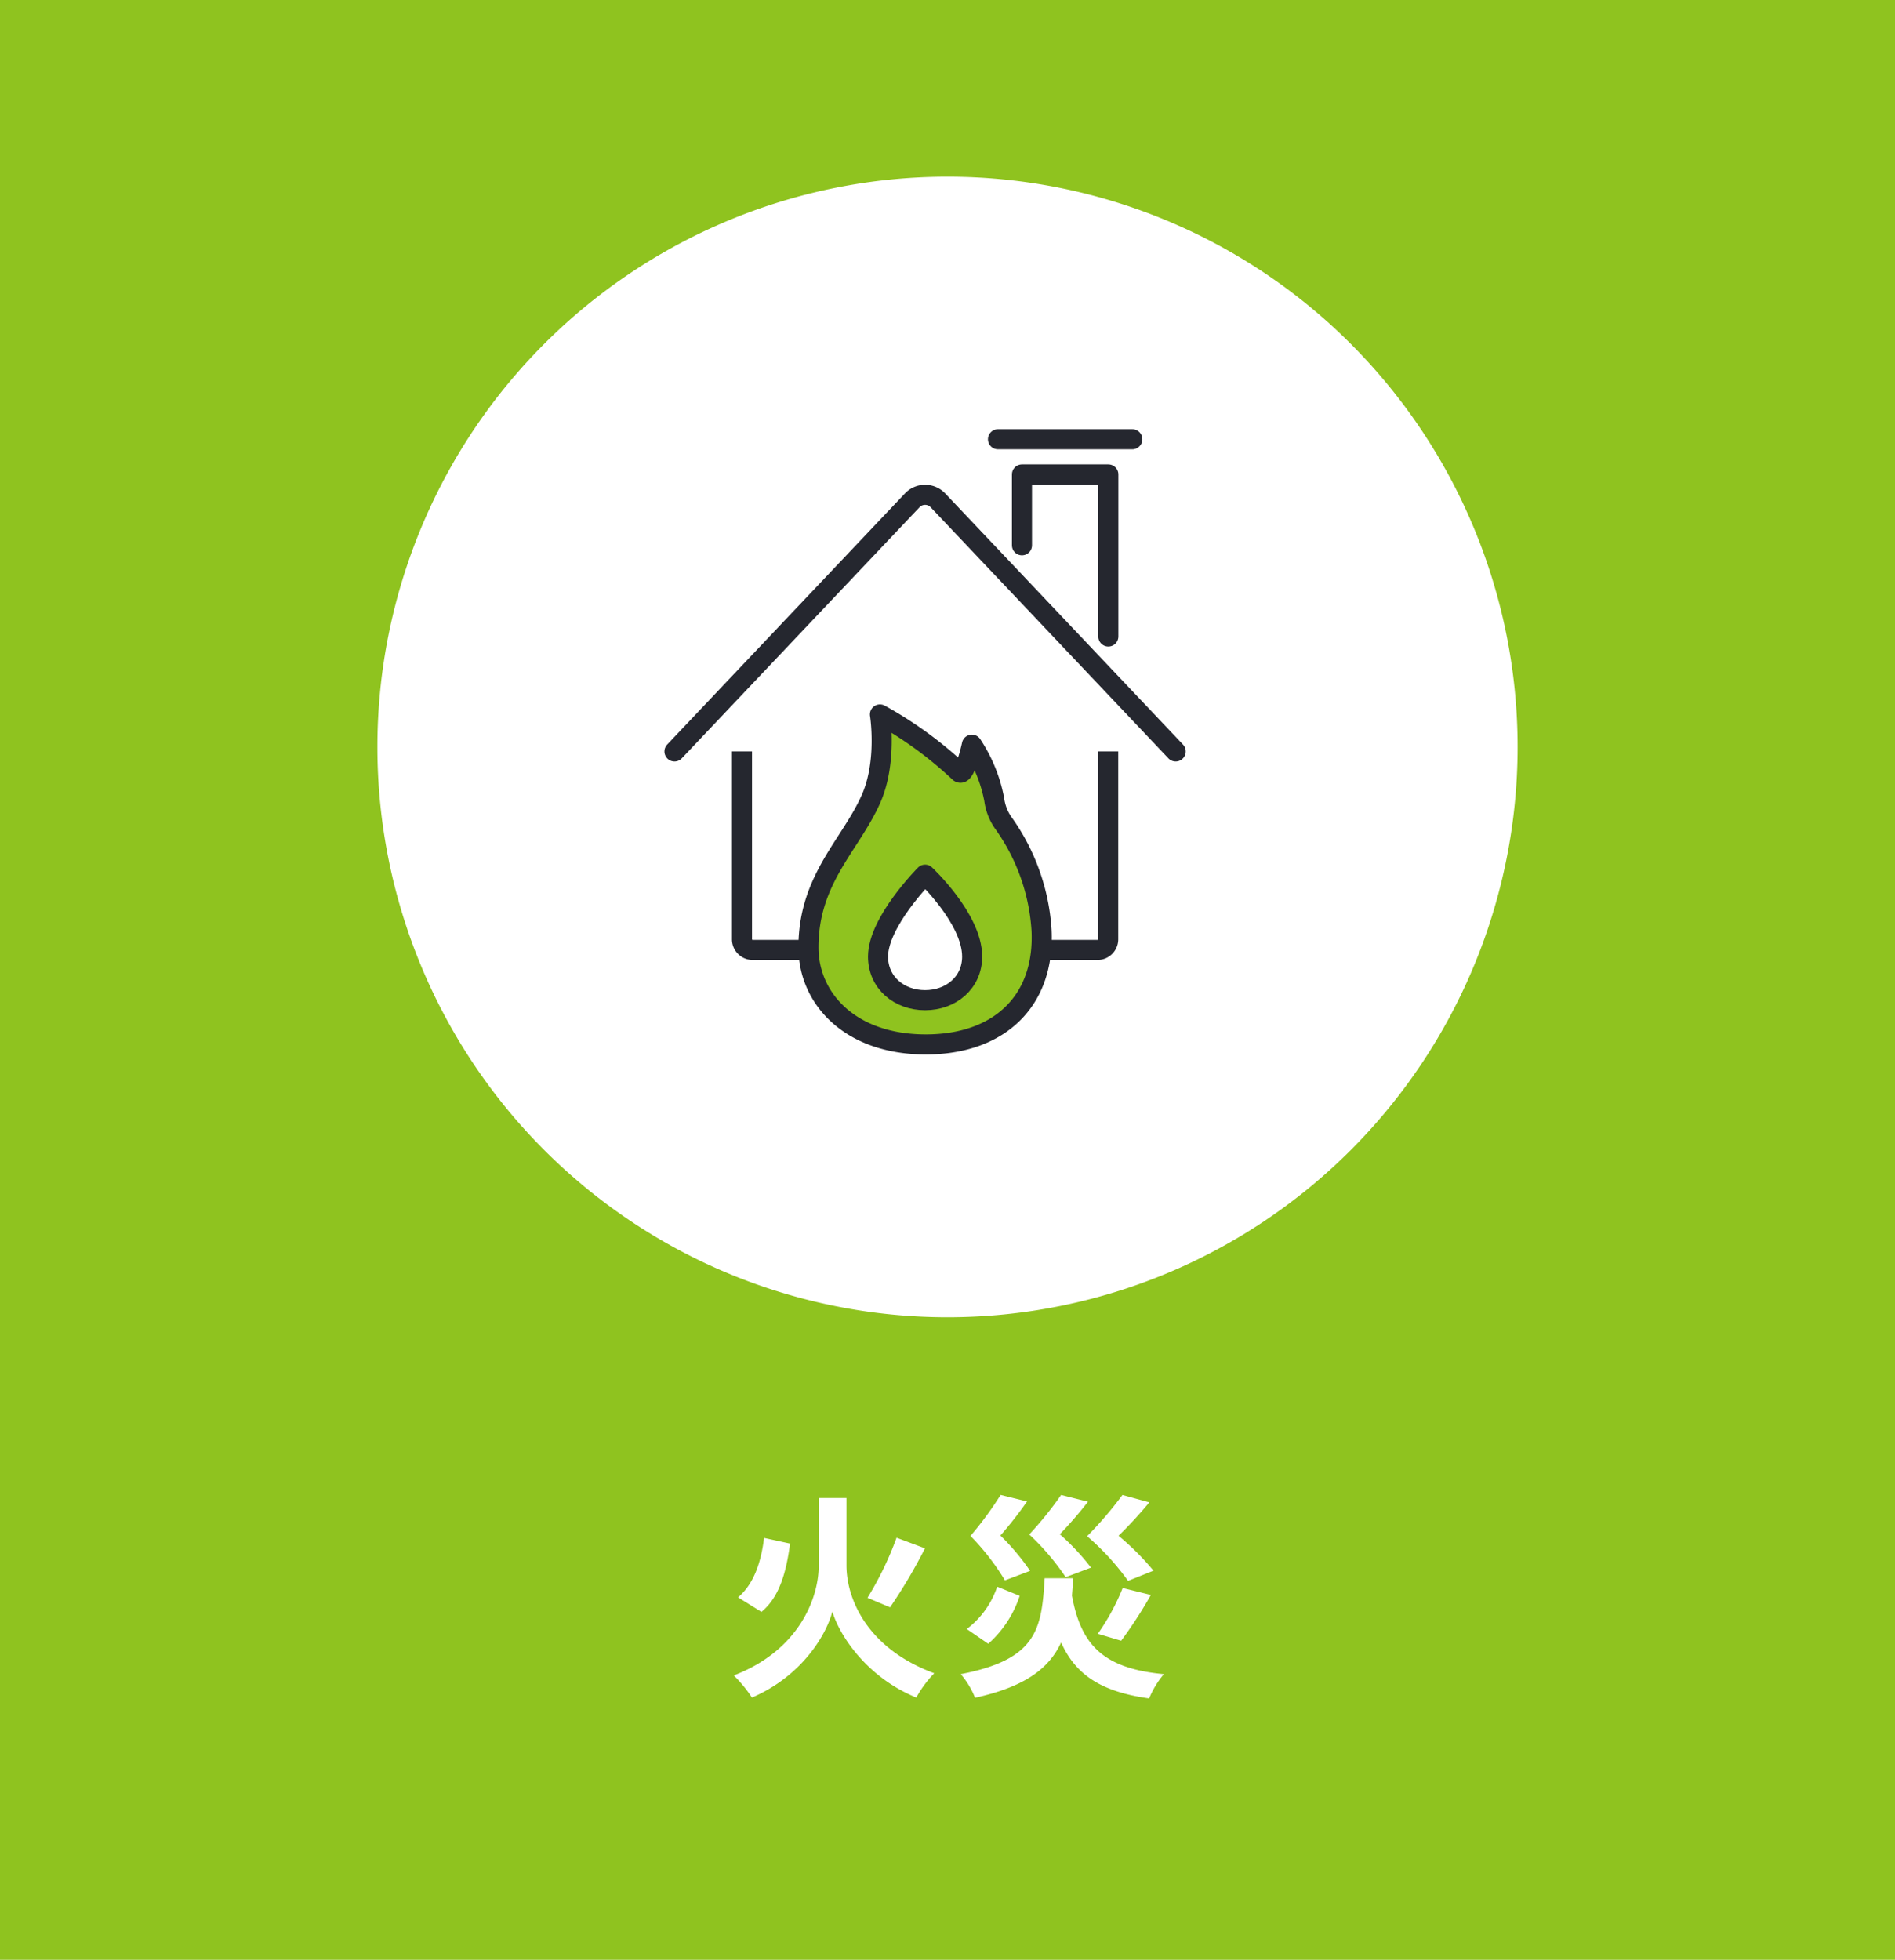 <svg xmlns="http://www.w3.org/2000/svg" width="236" height="244" viewBox="0 0 236 244">
  <g id="グループ_204" data-name="グループ 204" transform="translate(-370 -3987)">
    <path id="パス_193" data-name="パス 193" d="M0,0H236V244H0Z" transform="translate(370 3987)" fill="#8fc31f"/>
    <path id="パス_194" data-name="パス 194" d="M-12.582-22.491h-3.456v8.424c0,4.023-2.457,10.557-10.584,13.662a16.364,16.364,0,0,1,2.268,2.754C-18.009-.378-15.039-5.616-14.337-8.37-13.581-5.7-10.314-.3-3.888,2.349A13.955,13.955,0,0,1-1.647-.675c-8.4-3.1-10.935-9.315-10.935-13.419Zm6.237,4.941a40.75,40.75,0,0,1-3.618,7.479l2.808,1.188a64.47,64.47,0,0,0,4.347-7.344Zm-16.5.027c-.378,3.051-1.269,5.724-3.24,7.4l2.916,1.809c2.322-1.917,3.105-5.13,3.564-8.505ZM25.65-13.446A32.881,32.881,0,0,0,21.3-17.793a52.565,52.565,0,0,0,3.834-4.158l-3.348-.918a47.091,47.091,0,0,1-4.4,5.13,31.418,31.418,0,0,1,5.1,5.562ZM21.627-4.725a53.8,53.8,0,0,0,3.7-5.7l-3.51-.864a27.689,27.689,0,0,1-3.1,5.7Zm-3.753-9.1a29.436,29.436,0,0,0-3.888-4.158,48.547,48.547,0,0,0,3.51-4.05l-3.348-.837a44.042,44.042,0,0,1-3.969,4.914,30.208,30.208,0,0,1,4.536,5.319Zm-7.587.4a29.059,29.059,0,0,0-3.7-4.4,47.281,47.281,0,0,0,3.321-4.239l-3.294-.81a43.2,43.2,0,0,1-3.753,5.1,30.024,30.024,0,0,1,4.293,5.535Zm-4.1,1.971A10.968,10.968,0,0,1,2.4-6.183L5.076-4.347a13.653,13.653,0,0,0,3.915-5.967ZM12.1-12.5C11.718-6.237,11.205-2.4,1.647-.567A10.342,10.342,0,0,1,3.429,2.376C9.693,1,12.663-1.3,14.148-4.509,15.93-.54,19.062,1.62,25.11,2.457A11.468,11.468,0,0,1,26.946-.567c-7.614-.7-10.341-3.7-11.448-9.774.054-.7.108-1.4.162-2.16Z" transform="translate(488 4196)" fill="#fff"/>
    <path id="パス_196" data-name="パス 196" d="M71,0A71,71,0,1,1,0,71,71,71,0,0,1,71,0Z" transform="translate(417 4009)" fill="#fff"/>
    <g id="グループ_152" data-name="グループ 152" transform="translate(-385.583 3049.923)">
      <path id="パス_89" data-name="パス 89" d="M916.635,1123.08v27.149a1.331,1.331,0,0,1-1.331,1.331H872.358a1.331,1.331,0,0,1-1.331-1.331V1123.08" transform="translate(-23.039 -96.215)" fill="#fff" stroke="#25272f" stroke-linecap="round" stroke-linejoin="round" stroke-width="2.5"/>
      <path id="パス_90" data-name="パス 90" d="M1001.479,1016.978v-8.822h10.755v20.177" transform="translate(-118.622 -12.01)" fill="#fff" stroke="#25272f" stroke-linecap="round" stroke-linejoin="round" stroke-width="2.5"/>
      <path id="パス_91" data-name="パス 91" d="M902,1049.59l-8.388-8.856-21.224-22.408a2.2,2.2,0,0,0-3.193,0l-29.613,31.264" transform="translate(0 -18.958)" fill="#fff" stroke="#25272f" stroke-linecap="round" stroke-linejoin="round" stroke-width="2.5"/>
      <path id="パス_219" data-name="パス 219" d="M0,0H16.729" transform="translate(879.87 991.764)" fill="none" stroke="#25272f" stroke-linecap="round" stroke-width="2.5"/>
      <path id="パス_92" data-name="パス 92" d="M931.028,1146.83c.41,8.864-5.341,14.2-14.414,14.2-9.407,0-14.617-5.7-14.617-12.083,0-8.548,5.292-12.781,7.817-18.545,2.022-4.614,1.087-10.459,1.087-10.459a48.8,48.8,0,0,1,9.869,7.186c.71.666,1.58-3.419,1.58-3.419a18.657,18.657,0,0,1,2.784,6.827,6.557,6.557,0,0,0,1.086,2.849A25.677,25.677,0,0,1,931.028,1146.83Z" transform="translate(-45.731 -93.917)" fill="#8fc31f" stroke="#25272f" stroke-linecap="round" stroke-linejoin="round" stroke-width="2.5"/>
      <path id="パス_93" data-name="パス 93" d="M946.134,1204.776c0,3.237-2.624,5.428-5.862,5.428s-5.861-2.19-5.861-5.428c0-4.315,5.861-10.2,5.861-10.2S946.134,1200.055,946.134,1204.776Z" transform="translate(-69.48 -148.602)" fill="#fff" stroke="#25272f" stroke-linecap="round" stroke-linejoin="round" stroke-width="2.5"/>
    </g>
  </g>
</svg>

